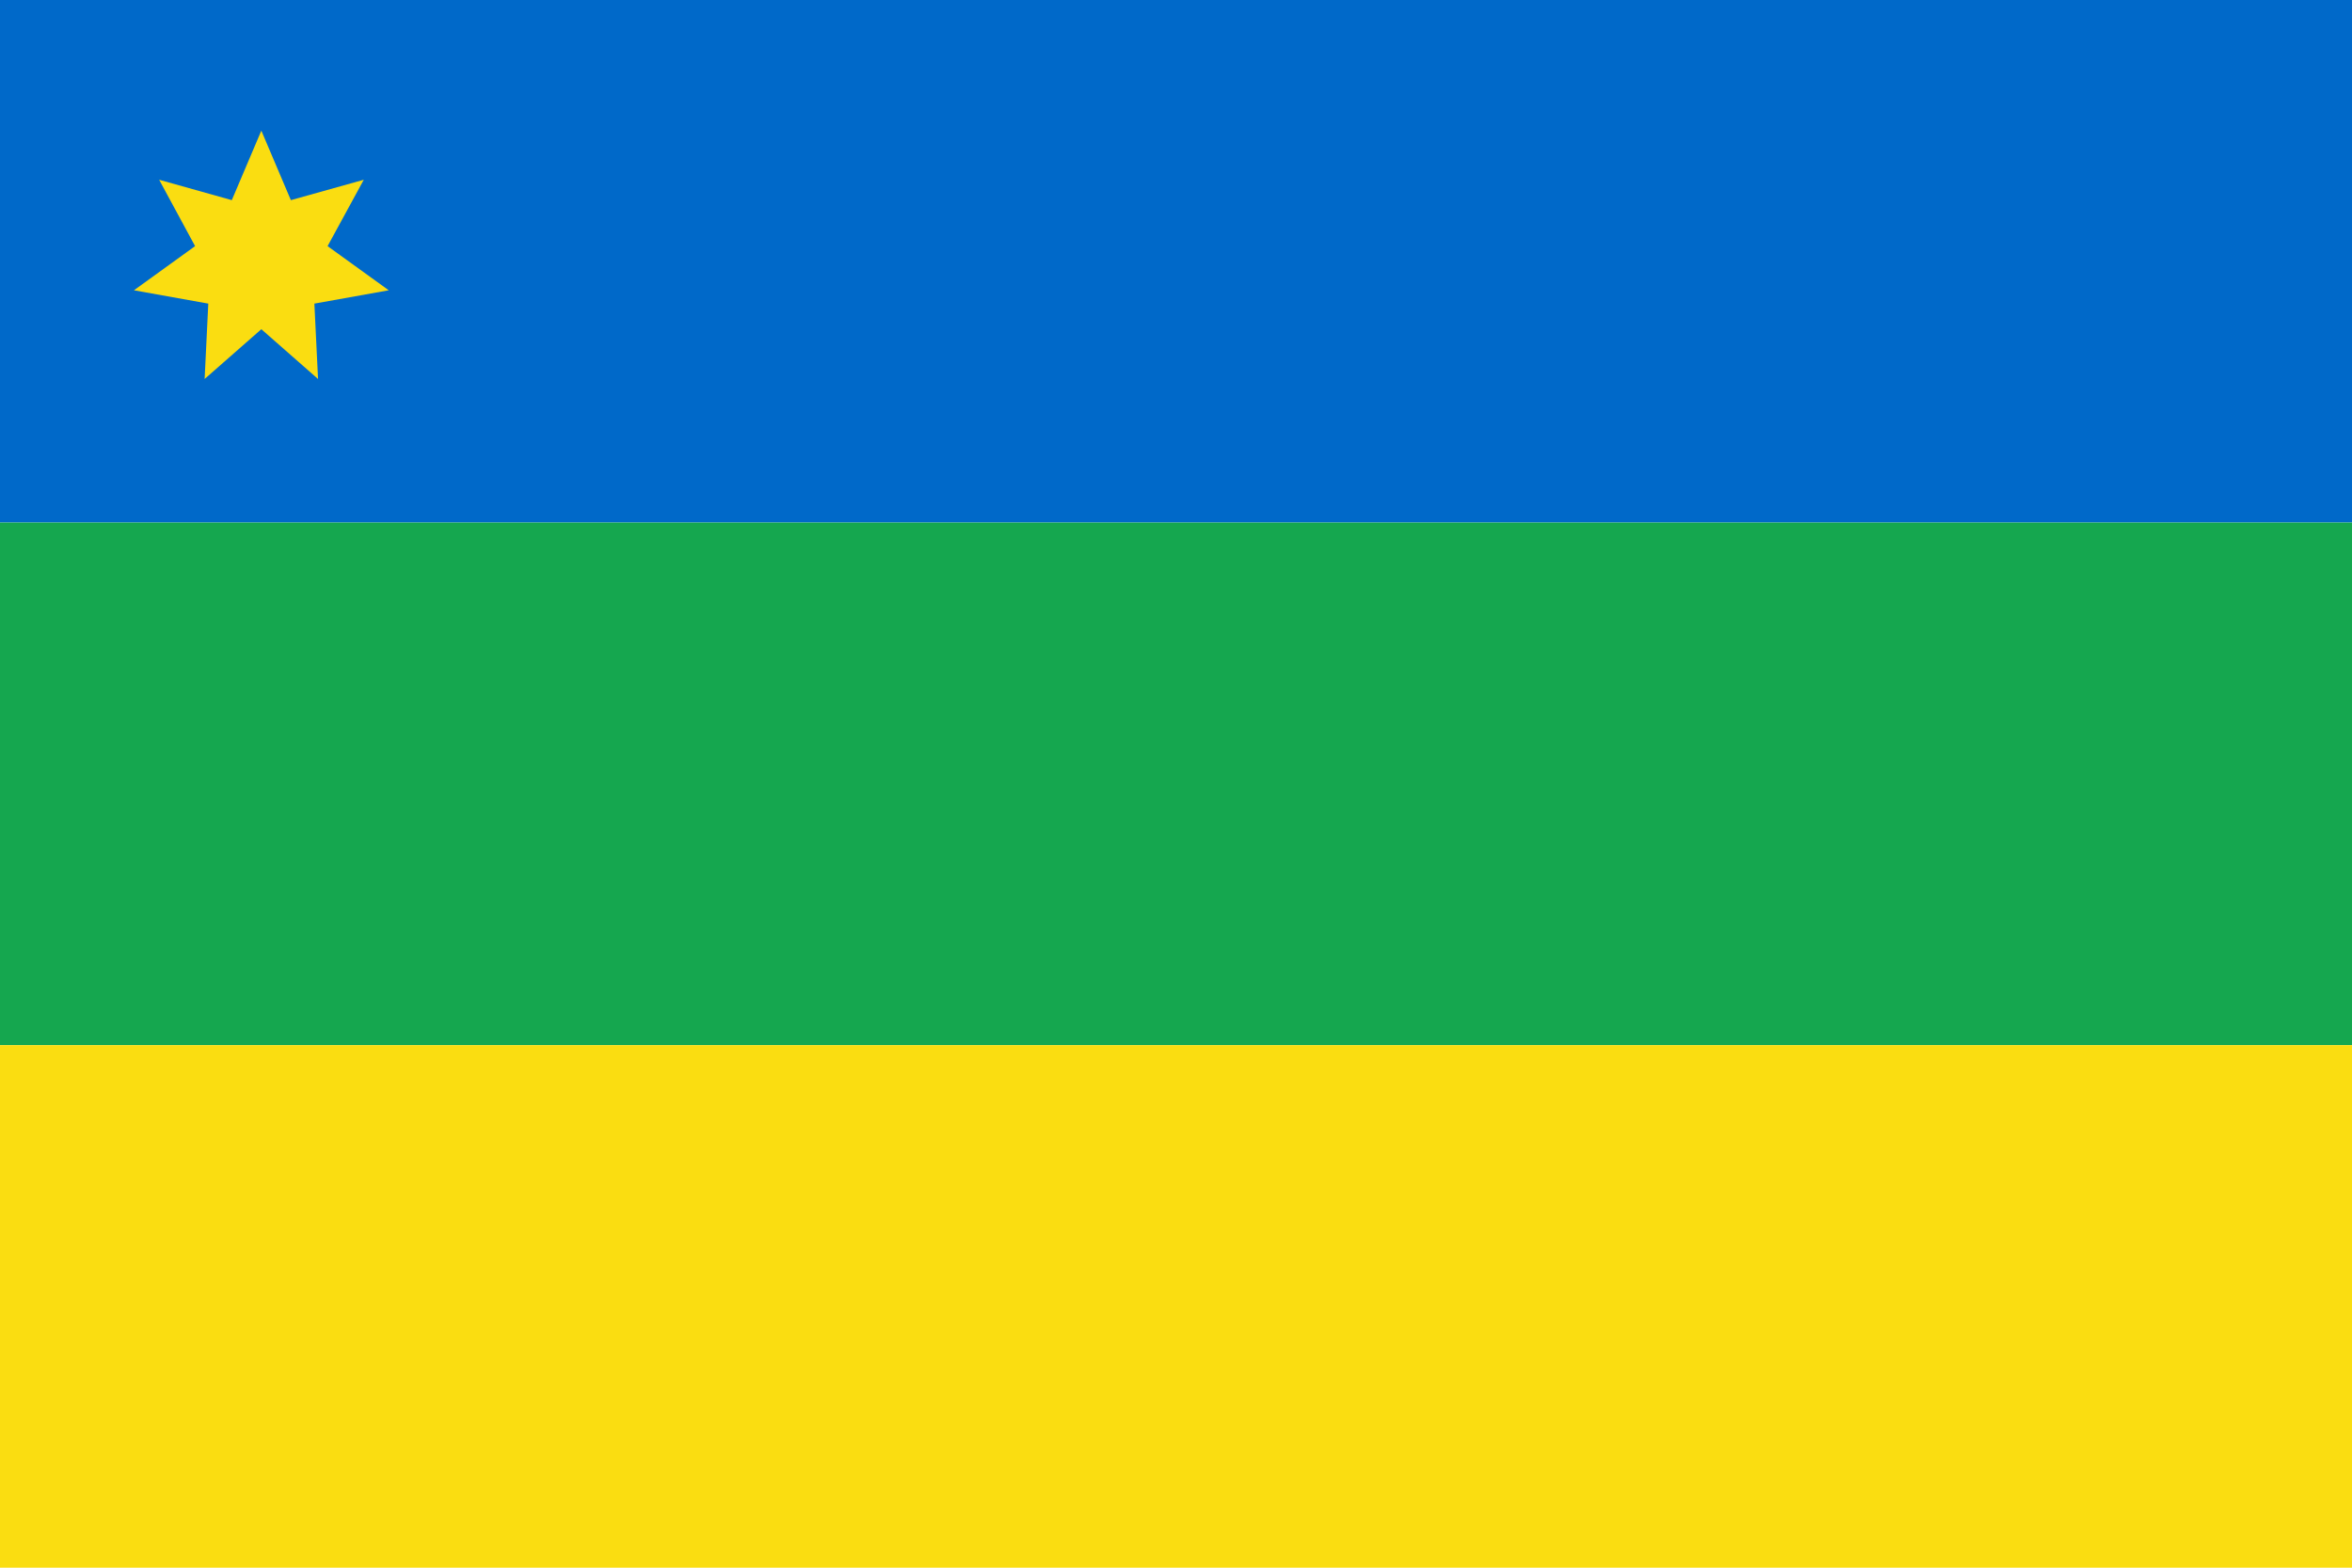 <?xml version="1.0" encoding="UTF-8" standalone="no"?>
<svg version="1.1" width="900" height="600" xmlns="http://www.w3.org/2000/svg">

<rect fill="#0069c9" x="0" y="0" width="900" height="200"/>
<rect fill="#15a74f" x="0" y="200" width="900" height="200"/>
<rect fill="#fadd11" x="0" y="400" width="900" height="200"/>

<path fill="#fadd11" d="M100,50 L 
	88.7,76.6 60.9,68.8 74.65,94.2 51.25,111.1 79.7,116.2 78.3 145.05 100,126 
	121.7,145.05 120.3,116.2 148.75,111.1 125.35,94.2 139.2,68.8 111.3,76.6 100,50 z"/>

</svg>